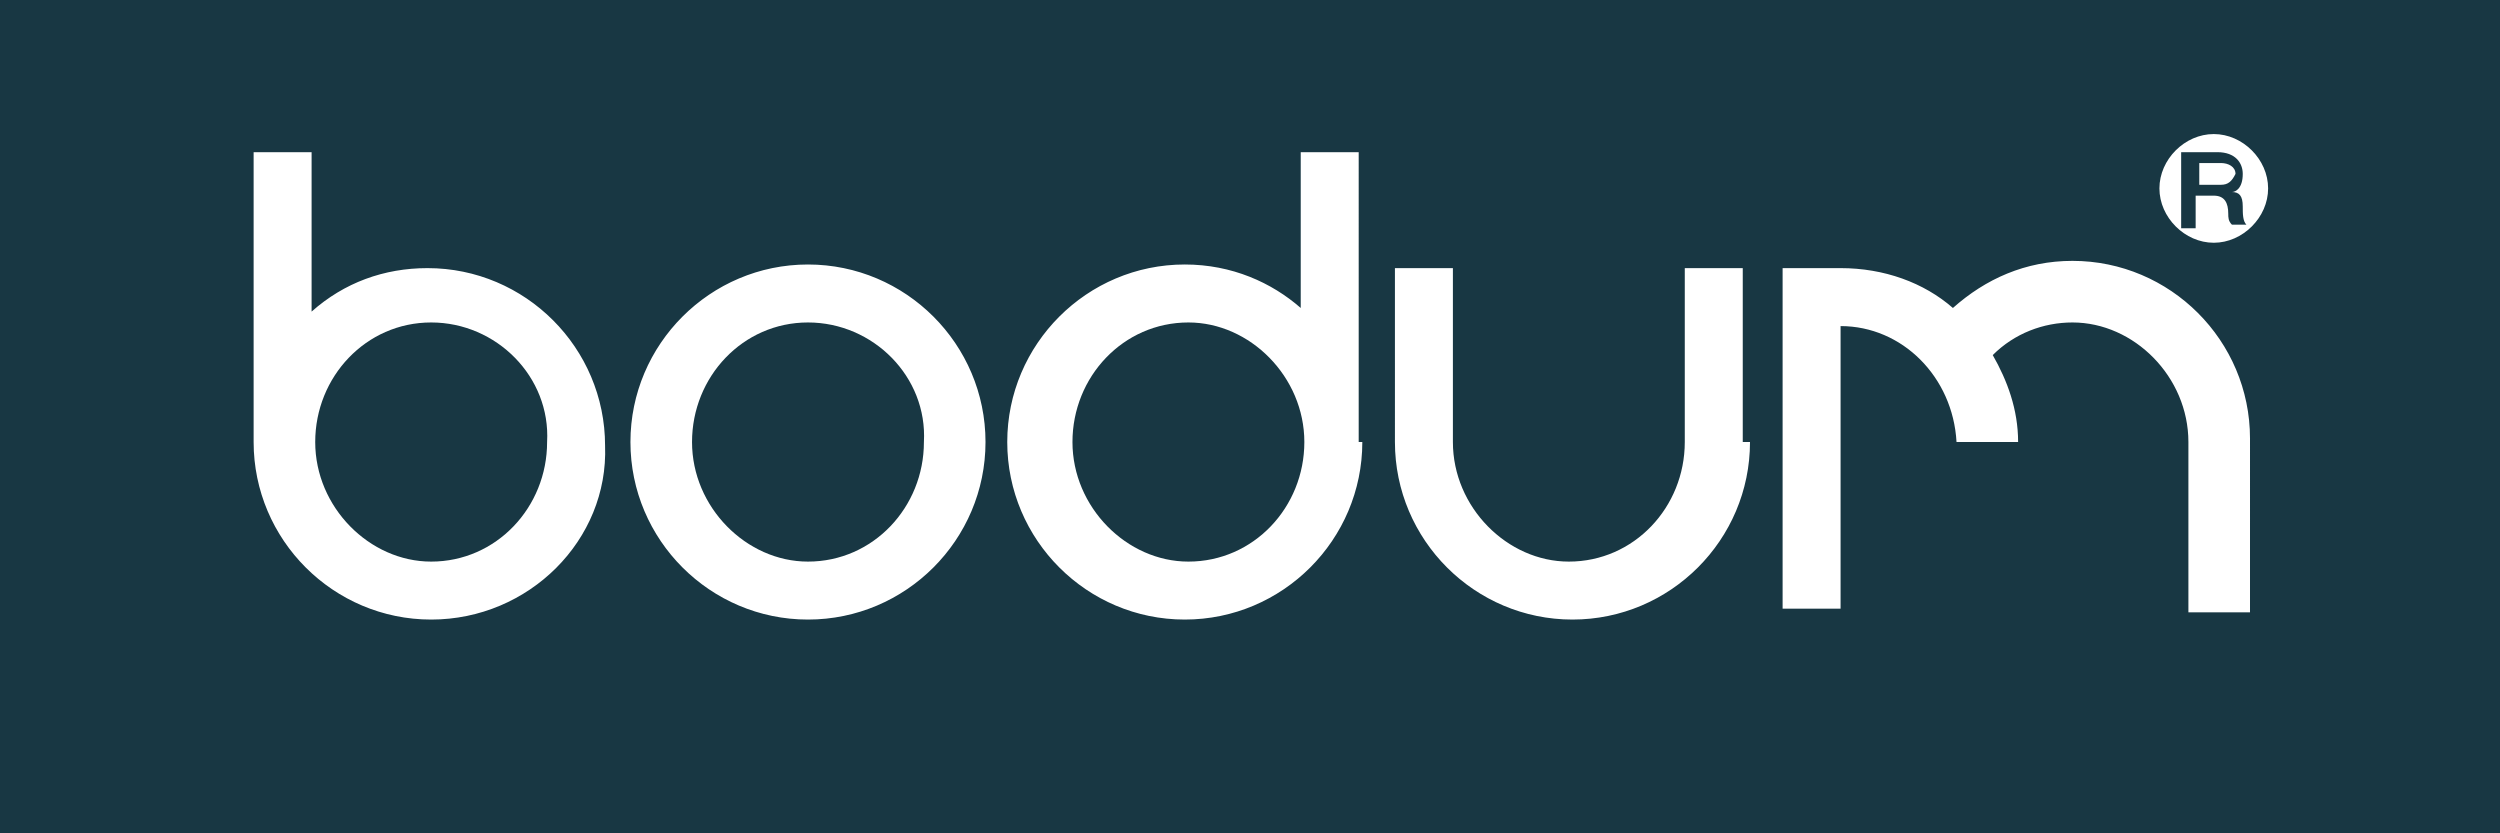 <svg xmlns="http://www.w3.org/2000/svg" xmlns:xlink="http://www.w3.org/1999/xlink" id="Layer_1" x="0px" y="0px" viewBox="0 0 69 23" style="enable-background:new 0 0 69 23;" xml:space="preserve">
<style type="text/css">
	.st0{fill:#183743;}
</style>
<g>
	<path class="st0" d="M22.3,8.9c-1.8,0-3.2,1.5-3.2,3.3c0,1.8,1.5,3.3,3.2,3.3c1.8,0,3.2-1.5,3.2-3.3C25.6,10.4,24.1,8.9,22.3,8.9z"></path>
	<path class="st0" d="M32.8,8.9c-1.8,0-3.2,1.5-3.2,3.3c0,1.8,1.5,3.3,3.2,3.3c1.8,0,3.2-1.5,3.2-3.3C36,10.4,34.5,8.9,32.8,8.9z"></path>
	<path class="st0" d="M61.6,5.3L61.6,5.3c0.1,0,0.3-0.1,0.3-0.5c0-0.3-0.2-0.6-0.7-0.6h-1v2.1h0.4V5.4h0.5c0.3,0,0.4,0.2,0.4,0.5   c0,0.1,0,0.2,0.1,0.3h0.4c-0.1-0.1-0.1-0.3-0.1-0.5C61.9,5.4,61.8,5.3,61.6,5.3z M61.3,5.1h-0.6V4.5h0.6c0.2,0,0.4,0.1,0.4,0.3   C61.6,5,61.5,5.1,61.3,5.1z"></path>
	<path class="st0" d="M0,0v23h69V0H0z M11.9,17.1c-2.7,0-4.9-2.2-4.9-4.9v-8h1.6v4.4c0.9-0.8,2-1.2,3.2-1.2c2.7,0,4.9,2.2,4.9,4.9   C16.8,14.9,14.6,17.1,11.9,17.1z M22.3,17.1c-2.7,0-4.9-2.2-4.9-4.9s2.2-4.9,4.9-4.9s4.9,2.2,4.9,4.9S25,17.1,22.3,17.1z    M37.6,12.2c0,2.7-2.2,4.9-4.9,4.9c-2.7,0-4.9-2.2-4.9-4.9s2.2-4.9,4.9-4.9c1.3,0,2.4,0.5,3.2,1.2V4.2h1.6V12.2z M48.3,12.2   c0,2.7-2.2,4.9-4.9,4.9c-2.7,0-4.9-2.2-4.9-4.9V7.4h1.6v4.8c0,1.8,1.5,3.3,3.2,3.3c1.8,0,3.2-1.5,3.2-3.3V7.4h1.6V12.2z M62,16.9   h-1.6v-4.7c0-1.8-1.5-3.3-3.2-3.3c-0.8,0-1.6,0.3-2.2,0.9c0.4,0.7,0.7,1.5,0.7,2.4H54C53.9,10.4,52.5,9,50.8,9l0,7.8h-1.6V7.4h1.6   c1.2,0,2.3,0.4,3.1,1.1c0.9-0.8,2-1.3,3.3-1.3c2.7,0,4.9,2.2,4.9,4.9V16.9z M61.1,6.7c-0.8,0-1.5-0.7-1.5-1.5   c0-0.8,0.7-1.5,1.5-1.5c0.8,0,1.5,0.7,1.5,1.5C62.6,6,61.9,6.7,61.1,6.7z"></path>
	<path class="st0" d="M11.9,8.9c-1.8,0-3.2,1.5-3.2,3.3c0,1.8,1.5,3.3,3.2,3.3c1.8,0,3.2-1.5,3.2-3.3C15.2,10.4,13.7,8.9,11.9,8.9z"></path>
</g>
</svg>